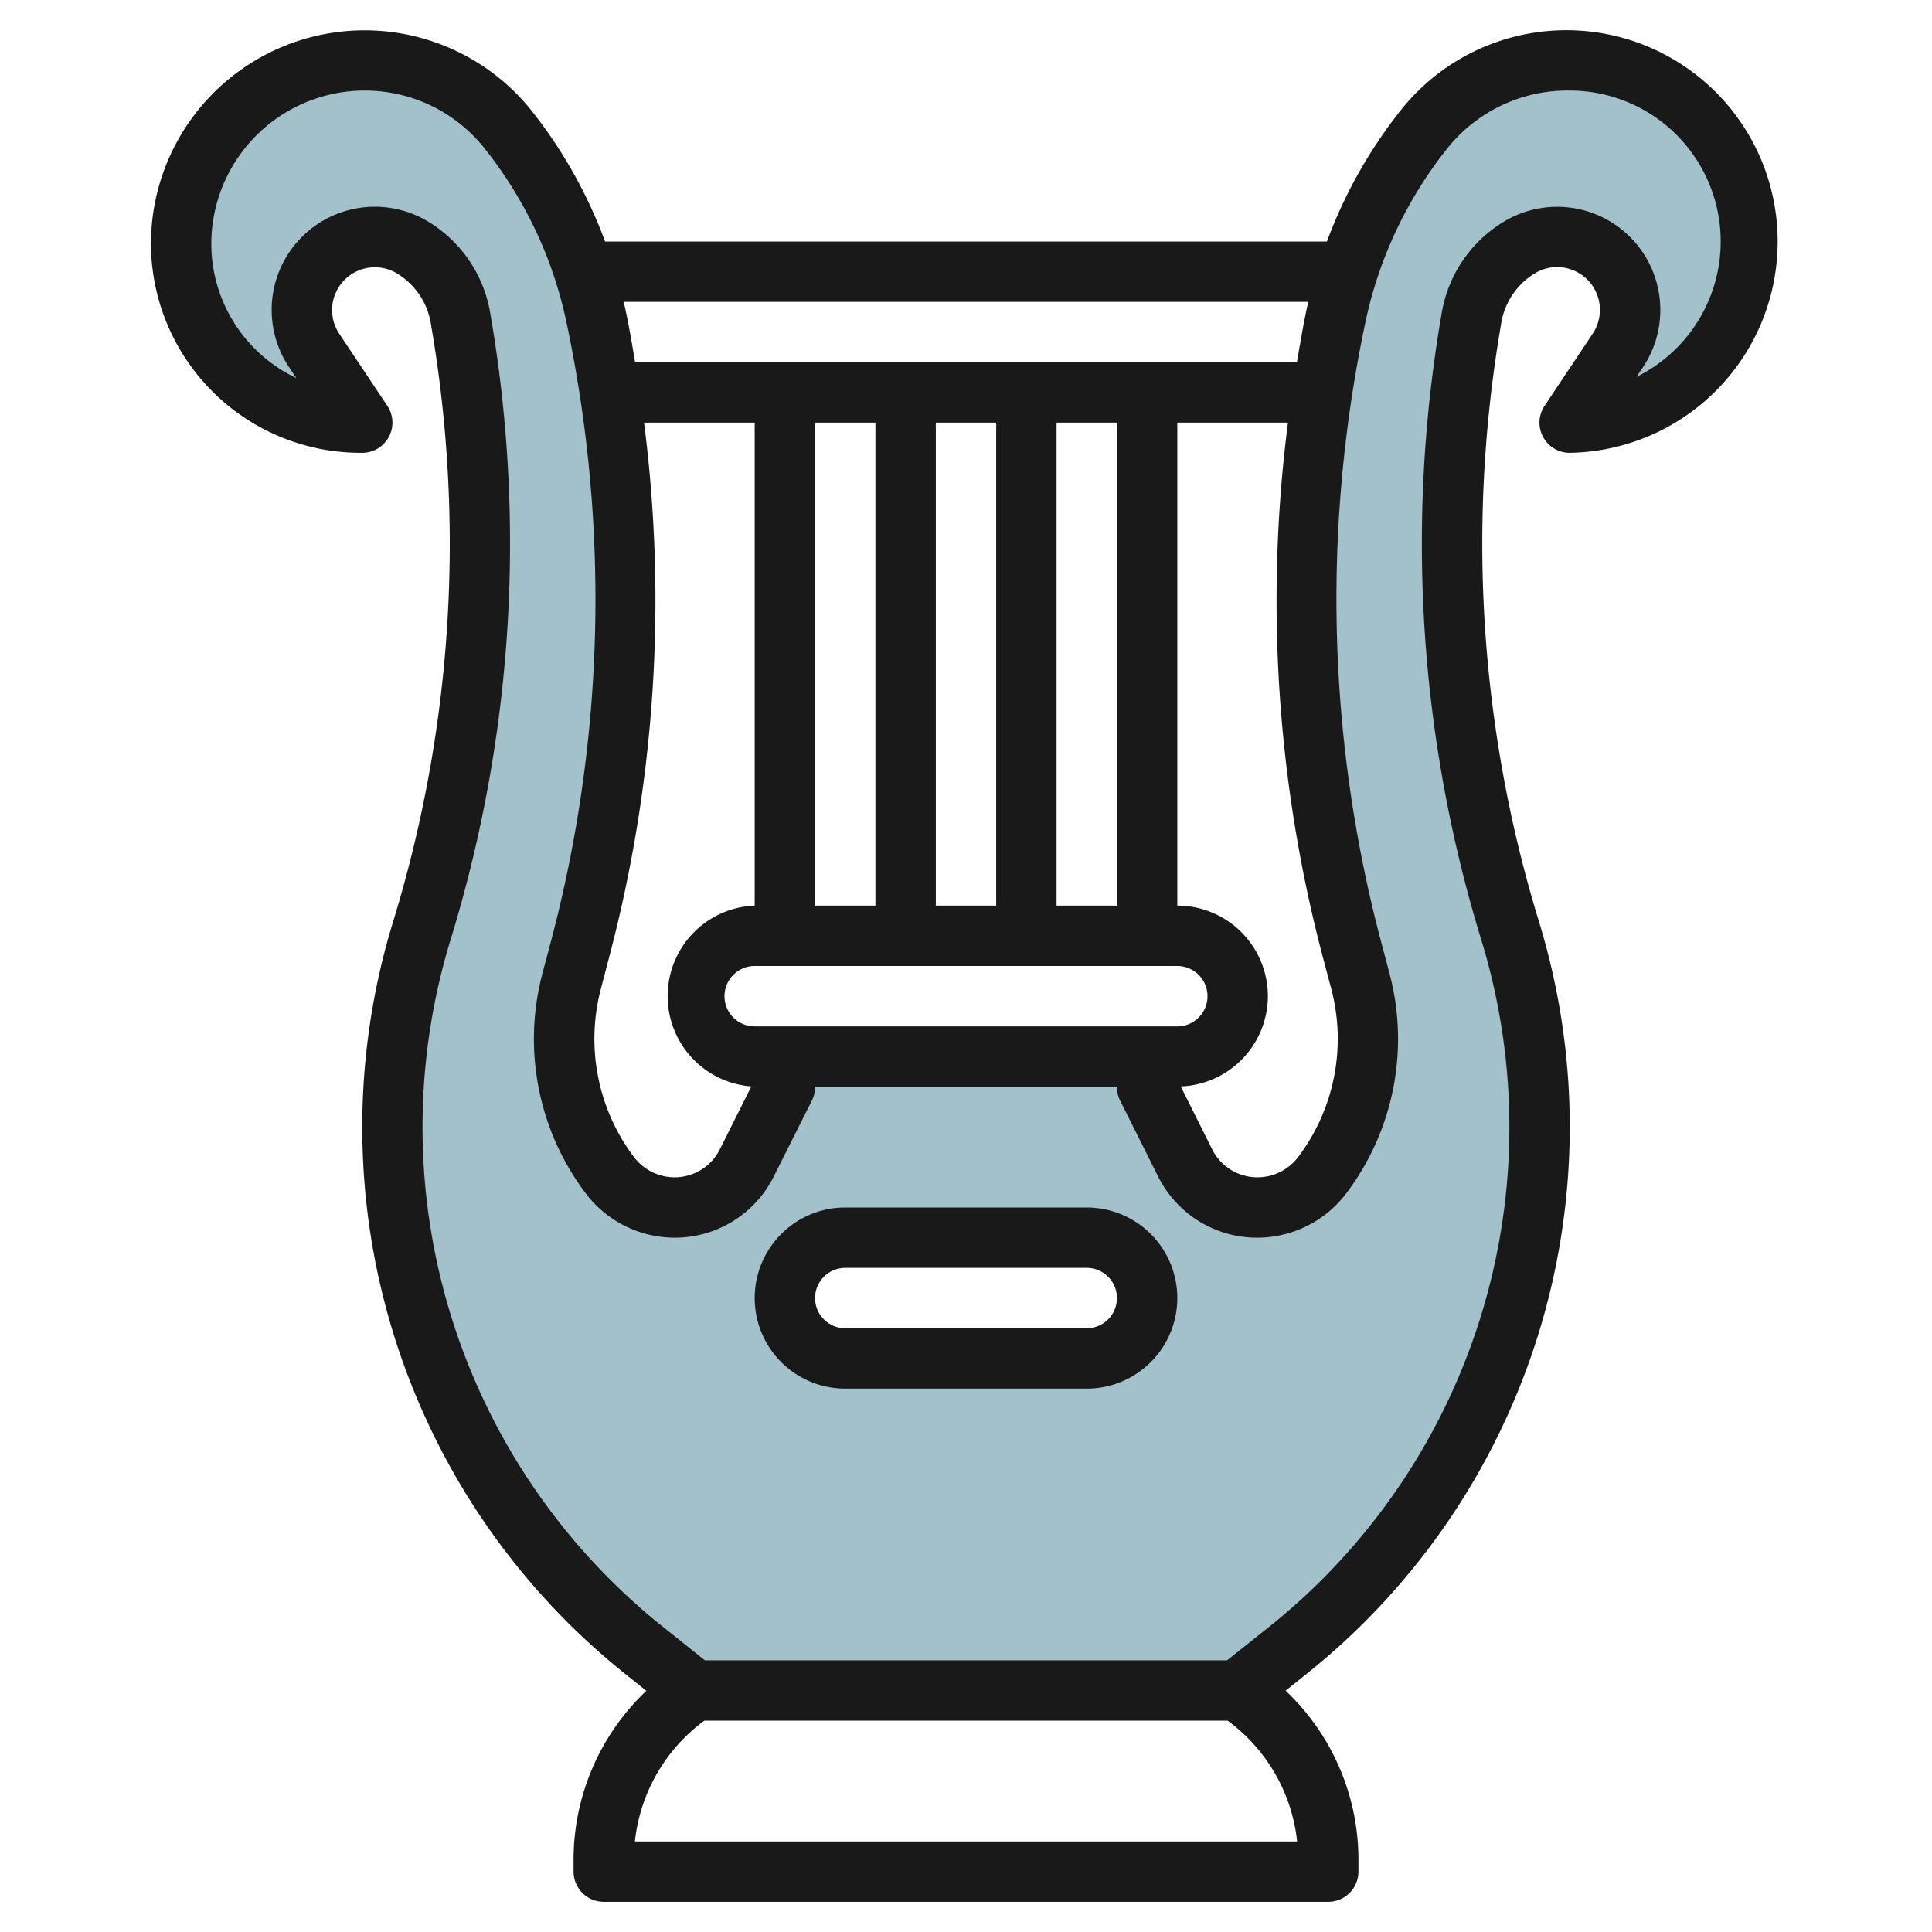<?xml version="1.0" encoding="UTF-8"?>
<svg xmlns="http://www.w3.org/2000/svg" id="Layer_3" data-name="Layer 3" viewBox="0 0 64 64" width="512" height="512"><path d="M52,2h-.078a6.077,6.077,0,0,0-4.745,2.28,14.746,14.746,0,0,0-2.907,6.126,45.083,45.083,0,0,0,.522,21.062l.265,1a7.532,7.532,0,0,1-1.252,6.462,2.684,2.684,0,0,1-4.547-.41L38,36V35H26v1l-1.258,2.517a2.684,2.684,0,0,1-4.547.41,7.532,7.532,0,0,1-1.252-6.462l.265-1a45.083,45.083,0,0,0,.522-21.062A14.746,14.746,0,0,0,16.823,4.28,6.078,6.078,0,0,0,6,8.078,5.922,5.922,0,0,0,11.922,14H12l-1.594-2.392A2.416,2.416,0,0,1,13.66,8.2a3.383,3.383,0,0,1,1.6,2.346l.055.332a43.486,43.486,0,0,1-1.331,19.937,22.189,22.189,0,0,0,7.346,23.851L23,56H41l1.673-1.338a22.189,22.189,0,0,0,7.346-23.851,43.486,43.486,0,0,1-1.331-19.937l.055-.332A3.383,3.383,0,0,1,50.34,8.2a2.416,2.416,0,0,1,3.254,3.412L52,14A6,6,0,0,0,52,2ZM36,45H28a2,2,0,0,1,0-4h8a2,2,0,0,1,0,4Z" style="fill:#a3c1ca"/><path d="M12,15a1,1,0,0,0,.832-1.555l-1.594-2.39a1.417,1.417,0,0,1,1.908-2,2.39,2.39,0,0,1,1.125,1.654l.055.332a42.7,42.7,0,0,1-1.3,19.479A23.188,23.188,0,0,0,20.7,55.442l.71.569A7.707,7.707,0,0,0,19,61.605V62a1,1,0,0,0,1,1H44a1,1,0,0,0,1-1v-.4a7.707,7.707,0,0,0-2.412-5.594l.71-.569a23.189,23.189,0,0,0,7.677-24.925,42.7,42.7,0,0,1-1.3-19.477l.055-.334a2.39,2.39,0,0,1,1.125-1.653,1.418,1.418,0,0,1,1.909,2l-1.595,2.391A1,1,0,0,0,52,15,7,7,0,1,0,46.4,3.655,15.842,15.842,0,0,0,43.956,8H20.044A15.816,15.816,0,0,0,17.6,3.655,7.078,7.078,0,0,0,5,8.078,6.947,6.947,0,0,0,12,15Zm9.032,46a5.714,5.714,0,0,1,2.3-4H40.669a5.714,5.714,0,0,1,2.3,4Zm-.858-29.274A46.281,46.281,0,0,0,21.335,14H25V30a3,3,0,0,0-.112,5.989L23.847,38.07a1.674,1.674,0,0,1-1.505.93A1.69,1.69,0,0,1,21,38.327a6.5,6.5,0,0,1-1.087-5.6ZM35,30V14h2V30Zm-2,0H31V14h2Zm-4,0H27V14h2Zm-4,4a1,1,0,0,1,0-2H39a1,1,0,0,1,0,2Zm17-1a3,3,0,0,0-3-3V14h3.665a46.281,46.281,0,0,0,1.161,17.726l.266,1a6.5,6.5,0,0,1-1.087,5.6A1.69,1.69,0,0,1,41.658,39a1.673,1.673,0,0,1-1.505-.931l-1.04-2.08A3,3,0,0,0,42,33Zm1.347-23c-.015.066-.04.13-.054.2-.128.6-.227,1.2-.331,1.8H21.038c-.1-.6-.2-1.206-.331-1.8-.014-.067-.039-.131-.054-.2ZM12.078,3a5.054,5.054,0,0,1,3.965,1.905,13.828,13.828,0,0,1,2.709,5.711,44.3,44.3,0,0,1-.51,20.6l-.265,1A8.479,8.479,0,0,0,19.4,39.527,3.7,3.7,0,0,0,22.342,41a3.661,3.661,0,0,0,3.294-2.036L26.9,36.447A1,1,0,0,0,27,36H37a1,1,0,0,0,.1.447l1.259,2.516A3.661,3.661,0,0,0,41.658,41,3.7,3.7,0,0,0,44.6,39.527a8.479,8.479,0,0,0,1.419-7.319l-.265-1a44.294,44.294,0,0,1-.51-20.594,13.817,13.817,0,0,1,2.71-5.711A5.091,5.091,0,0,1,52,3a5,5,0,0,1,2.214,9.483l.214-.321A3.412,3.412,0,0,0,55,10.269a3.417,3.417,0,0,0-5.175-2.931,4.385,4.385,0,0,0-2.068,3.038l-.056.334a44.73,44.73,0,0,0,1.361,20.4,21.182,21.182,0,0,1-7.014,22.776L40.649,55h-17.3l-1.4-1.119a21.187,21.187,0,0,1-7.015-22.776,44.72,44.72,0,0,0,1.362-20.4l-.056-.332a4.385,4.385,0,0,0-2.068-3.039,3.417,3.417,0,0,0-4.6,4.825l.242.363A4.928,4.928,0,0,1,7,8.078,5.084,5.084,0,0,1,12.078,3Z" style="fill:#191919"/><path d="M28,46h8a3,3,0,0,0,0-6H28a3,3,0,0,0,0,6Zm0-4h8a1,1,0,0,1,0,2H28a1,1,0,0,1,0-2Z" style="fill:#191919"/></svg>
